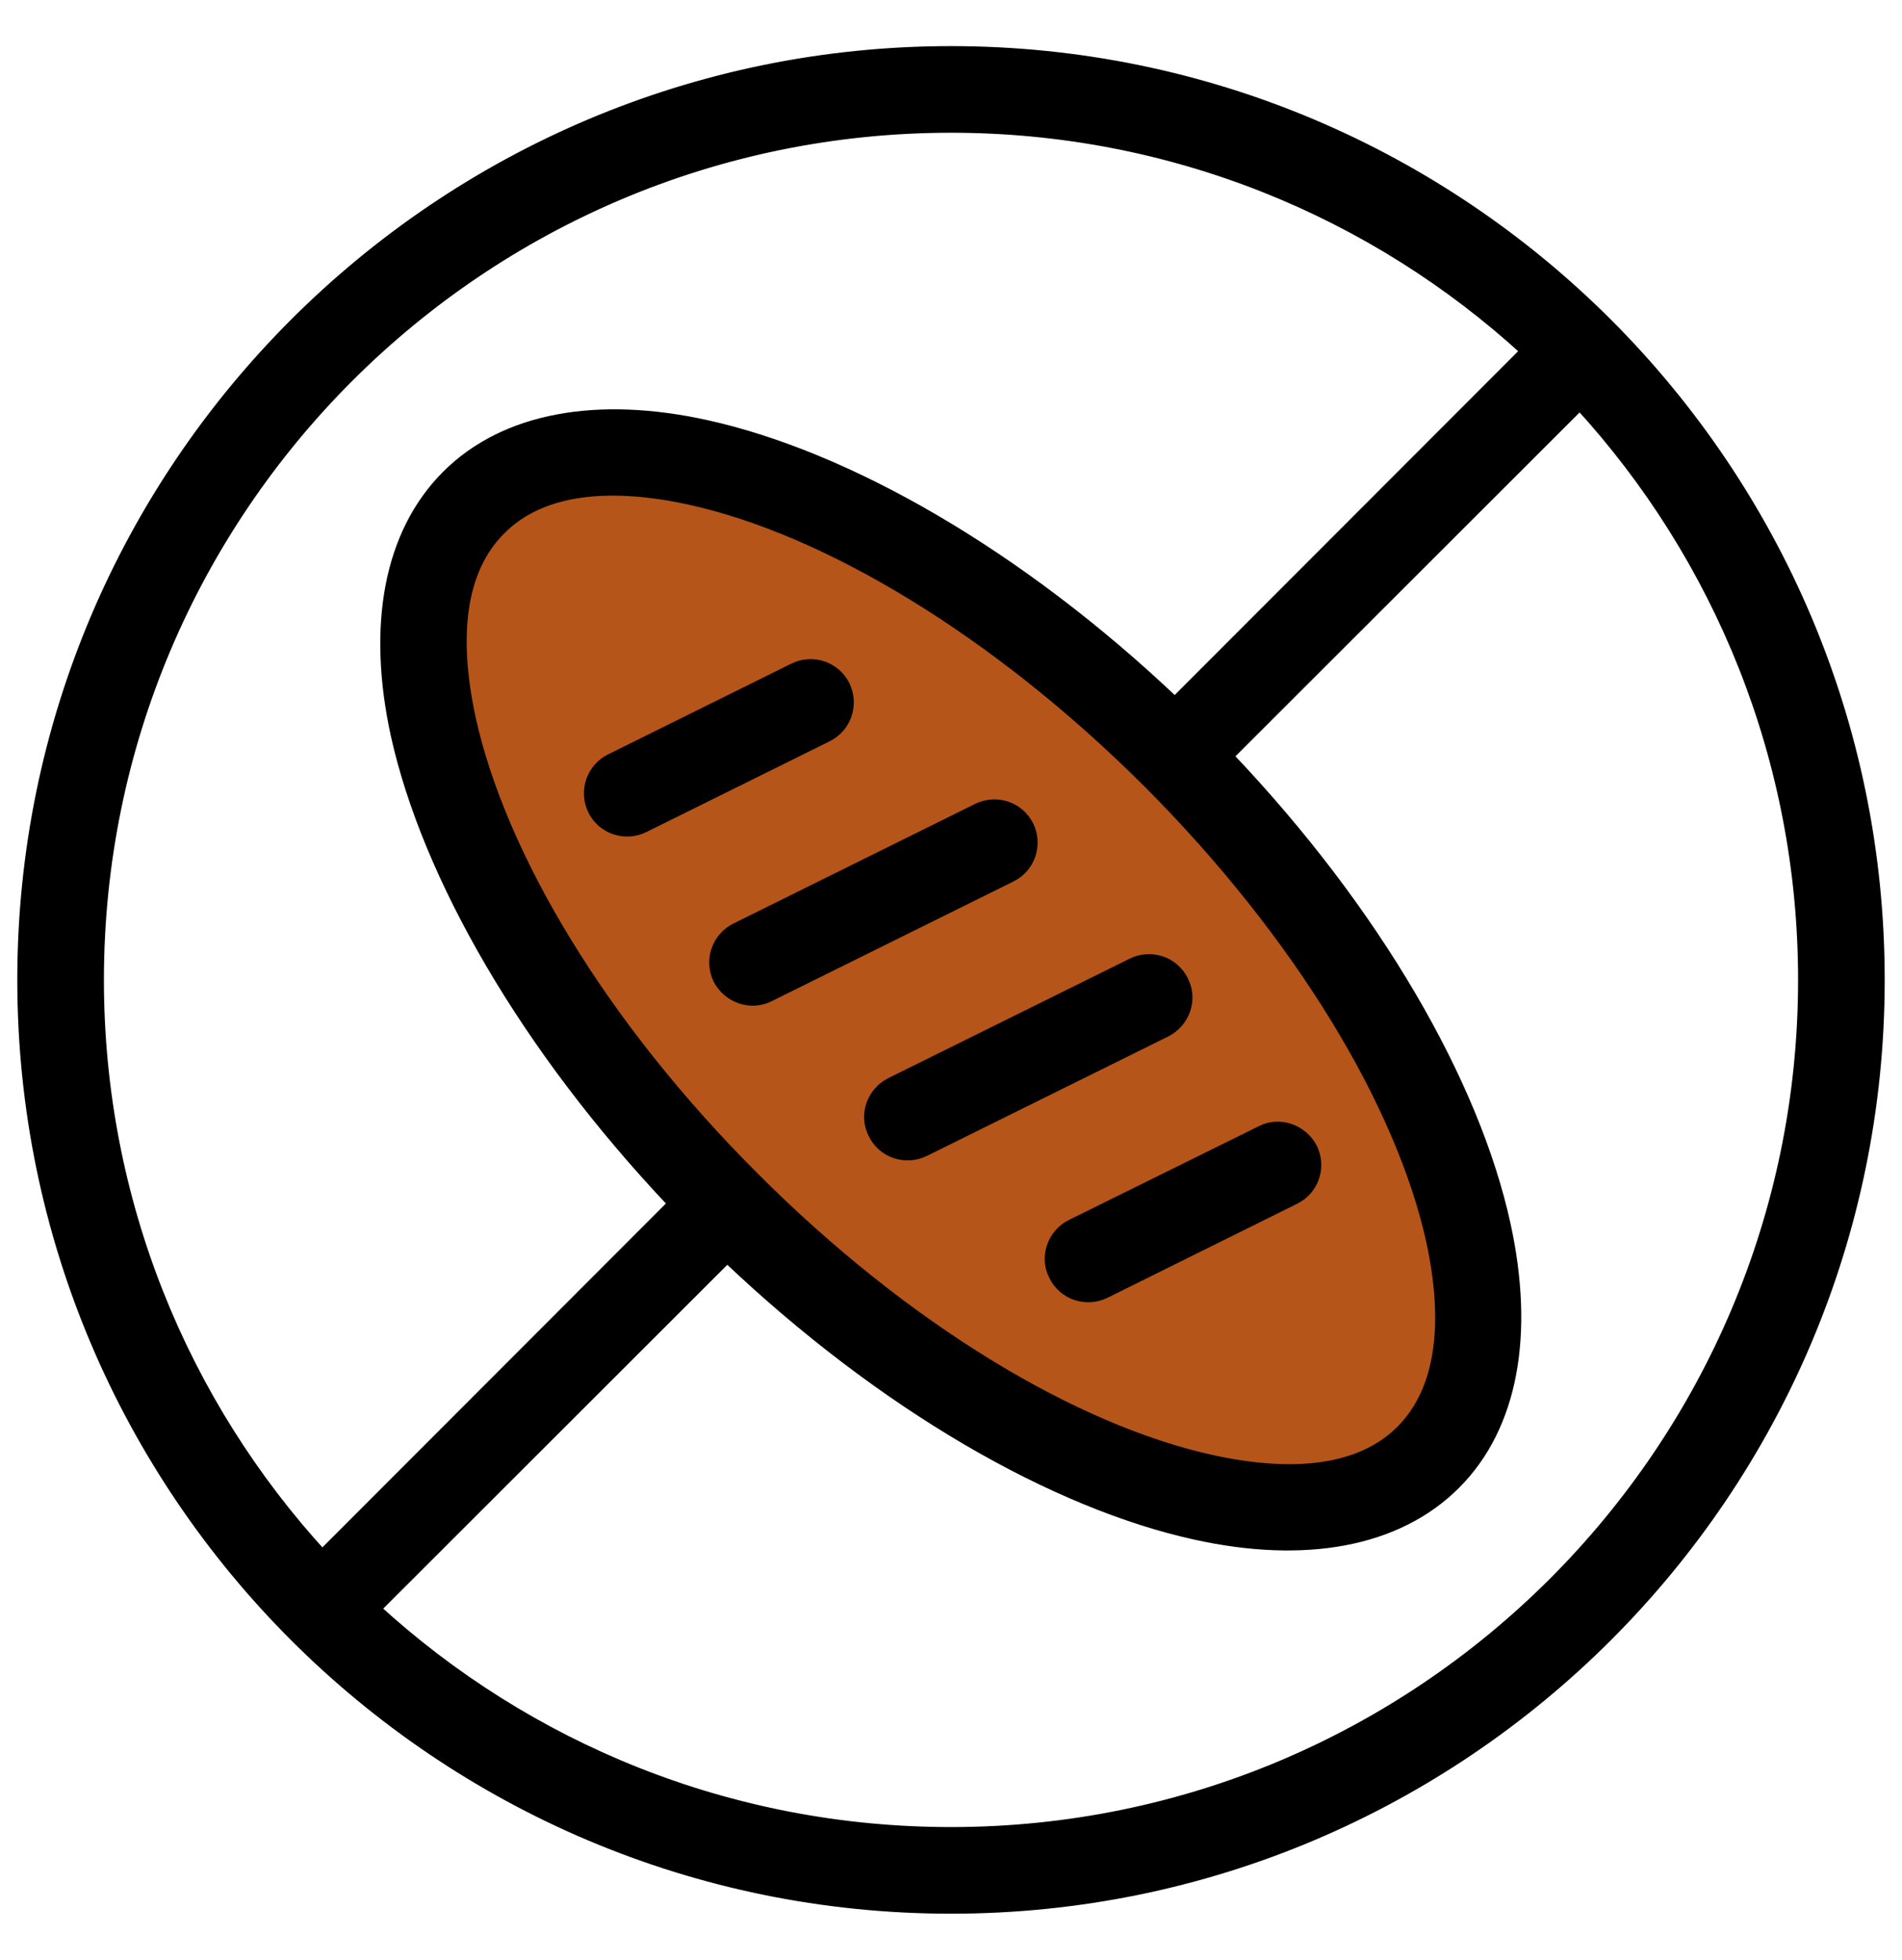 <svg width="33" height="34" viewBox="0 0 33 34" fill="none" xmlns="http://www.w3.org/2000/svg">
<path d="M19.696 12.722C14.629 7.313 10.204 7.807 8.625 8.73C6.851 10.203 5.193 14.879 12.564 20.921C19.697 26.768 23.668 26.662 24.647 25.605C27.361 21.56 26.03 19.484 19.696 12.722Z" fill="#B55519"/>
<path d="M6.88 12.752L6.88 12.752C7.421 15.188 9.118 18.165 11.693 20.881L5.59 26.99C3.176 24.357 1.703 20.849 1.703 17C1.703 8.833 8.335 2.203 16.5 2.203C20.343 2.203 23.852 3.676 26.485 6.089L20.383 12.197C17.667 9.615 14.681 7.92 12.251 7.386C10.369 6.972 8.761 7.251 7.756 8.258C6.752 9.264 6.468 10.867 6.88 12.752ZM8.681 9.18L8.681 9.18C9.383 8.474 10.552 8.347 11.977 8.659C14.335 9.178 17.276 10.927 19.927 13.573C22.567 16.219 24.32 19.158 24.844 21.526C25.151 22.946 25.021 24.114 24.319 24.82C23.617 25.526 22.448 25.653 21.023 25.341C18.654 24.822 15.713 23.073 13.073 20.427L13.073 20.427C10.422 17.781 8.681 14.842 8.156 12.473C7.849 11.053 7.968 9.886 8.681 9.18ZM19.17 22.425L19.171 22.425L22.459 20.795C22.459 20.795 22.459 20.795 22.459 20.795C22.785 20.636 22.915 20.245 22.758 19.924L22.758 19.924L22.757 19.921C22.59 19.602 22.201 19.467 21.884 19.627C21.884 19.627 21.884 19.628 21.884 19.628L18.585 21.257L18.584 21.257C18.274 21.415 18.128 21.805 18.298 22.13C18.455 22.453 18.846 22.583 19.17 22.425ZM16.036 19.964L16.037 19.964L20.23 17.889L20.231 17.888C20.541 17.729 20.688 17.34 20.518 17.014C20.36 16.692 19.969 16.561 19.645 16.721L19.645 16.721L15.452 18.796L15.451 18.797C15.14 18.954 14.994 19.344 15.164 19.669C15.322 19.993 15.712 20.122 16.036 19.964ZM16.964 14.036L16.963 14.036L12.771 16.111C12.445 16.272 12.314 16.663 12.471 16.984L12.471 16.984L12.472 16.987C12.639 17.305 13.028 17.441 13.345 17.279C13.345 17.279 13.345 17.279 13.346 17.279L17.537 15.204C17.537 15.204 17.537 15.204 17.538 15.204C17.863 15.044 17.993 14.654 17.837 14.332C17.68 14.008 17.288 13.877 16.964 14.036ZM11.17 14.346L11.171 14.345L14.348 12.772C14.674 12.612 14.804 12.221 14.648 11.899C14.491 11.575 14.099 11.444 13.775 11.602L13.774 11.603L10.597 13.176C10.271 13.336 10.141 13.727 10.297 14.049C10.454 14.373 10.846 14.504 11.17 14.346ZM16.5 0.9C7.617 0.9 0.4 8.114 0.4 17C0.4 25.886 7.617 33.1 16.5 33.1C25.383 33.1 32.6 25.886 32.6 17C32.6 8.114 25.383 0.9 16.5 0.9ZM26.11 21.248C25.579 18.812 23.882 15.835 21.296 13.119L27.41 7.01C29.824 9.643 31.297 13.151 31.297 17C31.297 25.167 24.666 31.797 16.5 31.797C12.646 31.797 9.137 30.324 6.504 27.911L12.617 21.803C15.333 24.385 18.308 26.08 20.749 26.614C22.631 27.028 24.239 26.748 25.244 25.741C26.249 24.736 26.521 23.132 26.11 21.248Z" fill="black" stroke="black" stroke-width="0.2"/>
</svg>
